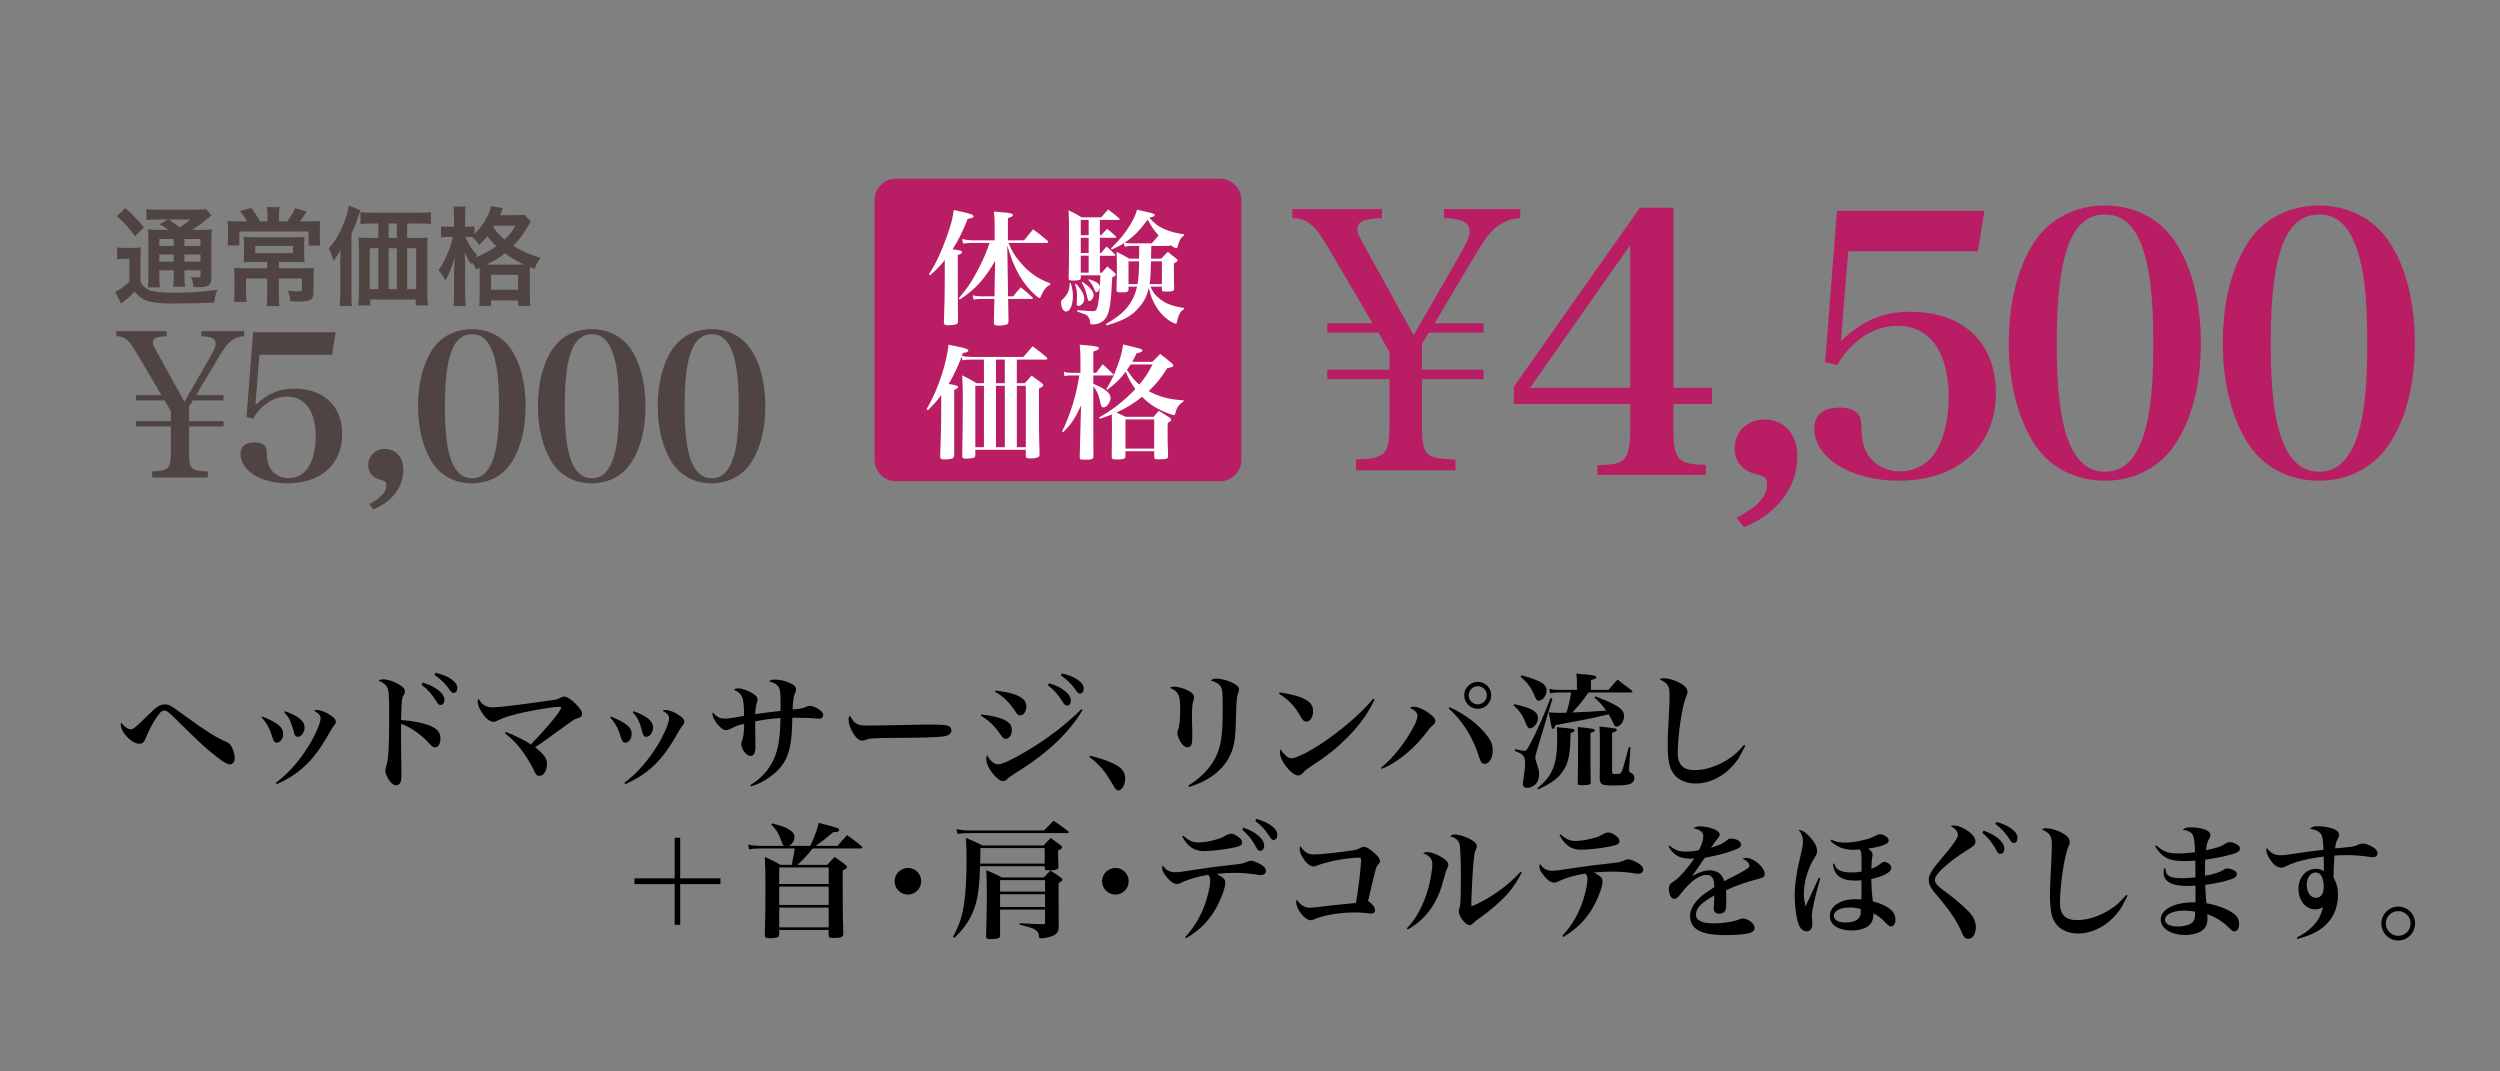 <?xml version="1.0" encoding="utf-8"?>
<!-- Generator: Adobe Illustrator 24.2.3, SVG Export Plug-In . SVG Version: 6.00 Build 0)  -->
<svg version="1.1" id="レイヤー_2" xmlns="http://www.w3.org/2000/svg" xmlns:xlink="http://www.w3.org/1999/xlink" x="0px"
	 y="0px" viewBox="0 0 1400 600" style="enable-background:new 0 0 1400 600;" xml:space="preserve">
<rect x="0" y="0" width="1400" height="600" fill="#808080" stroke="none"/>
<style type="text/css">
	.st0{fill:#4F4441;}
	.st1{fill:#B91D64;}
	.st2{fill:#FFFFFF;}
</style>
<g>
	<g>
		<path class="st0" d="M65.58,138.51c1.5,0.24,2.52,0.3,4.56,0.3h4.2c1.8,0,3.18-0.06,4.56-0.3c-0.18,1.86-0.24,3.3-0.24,6.54v12.84
			c1.02,1.74,1.68,2.46,2.94,3.36c1.14,0.78,2.16,1.32,3,1.56c2.76,0.72,6.48,1.08,11.94,1.08c9.78,0,13.08-0.18,25.08-1.56
			c-0.78,2.16-1.32,4.56-1.74,7.14c-7.86,0.36-13.92,0.48-24,0.48c-6.12,0-10.86-0.54-13.5-1.5c-2.94-1.08-4.5-2.22-6.96-5.1
			c-0.42,0.42-0.72,0.72-0.96,0.9c-2.1,2.16-2.1,2.16-6.66,5.82l-3.24-6.6c2.22-1.02,5.04-3.12,7.92-5.76v-12.78h-3.06
			c-1.5,0-2.46,0.06-3.84,0.3V138.51z M70.2,116.55c4.32,3.78,7.5,7.02,10.38,10.86l-4.98,4.86c-3.48-4.8-6-7.62-10.2-11.22
			L70.2,116.55z M94.32,128.73c-3.24-2.22-3.36-2.28-4.98-3.12l4.62-2.7h-5.7c-2.94,0-4.32,0.06-6.24,0.3v-6.12
			c1.92,0.24,3.78,0.36,7.14,0.36h19.44c3.78,0,5.7-0.12,6.78-0.42l3.06,3.72c-0.96,0.6-1.26,0.84-3,2.28
			c-2.4,2.04-5.34,4.14-7.74,5.7h4.8c3,0,4.68-0.06,6.12-0.3c-0.18,1.62-0.24,3.6-0.24,6.96v18.48c0,3.42-0.24,4.62-1.08,5.52
			c-1.08,1.02-2.58,1.38-6.3,1.38c-0.54,0-1.56,0-2.7-0.06c-0.18-2.4-0.54-3.9-1.38-5.7c1.62,0.24,3,0.36,3.96,0.36
			c1.32,0,1.38-0.12,1.38-1.68v-2.34h-9v2.52c0,3.3,0.06,4.8,0.36,6.66h-6.66c0.24-1.74,0.36-3.54,0.36-6.66v-2.52h-8.1v3.06
			c0,3.54,0.06,5.1,0.36,6.54H82.8c0.24-1.62,0.3-3.48,0.3-6.54v-18.96c0-3.48-0.06-4.98-0.24-7.02c1.86,0.24,3.6,0.3,6.72,0.3
			H94.32z M89.22,133.83v3.9h8.1v-3.9H89.22z M89.22,146.55h8.1v-4.02h-8.1V146.55z M94.44,122.91c2.16,1.5,2.7,1.86,6.24,4.5
			c4.26-3,4.32-3.06,6-4.5H94.44z M103.26,137.73h9v-3.9h-9V137.73z M112.26,142.53h-9v4.02h9V142.53z"/>
		<path class="st0" d="M149.76,120.33c0-1.68-0.12-3.06-0.3-4.32h7.08c-0.18,1.26-0.3,2.64-0.3,4.32v3.66h4.62
			c1.92-2.58,3.24-4.74,4.38-7.38l6.48,1.86c-0.48,0.66-0.78,1.14-0.96,1.5c-1.74,2.58-1.86,2.76-2.82,4.02h4.98
			c3.6,0,4.8-0.06,6.42-0.24c-0.18,1.56-0.24,3.06-0.24,5.64v3.9c0,1.62,0.06,2.82,0.3,4.26h-6.6v-7.92h-38.76v7.8h-6.6
			c0.18-1.5,0.24-2.82,0.24-4.32v-3.96c0-2.1-0.06-3.66-0.24-5.4c1.56,0.18,3.3,0.24,5.88,0.24h5.04c-1.5-2.64-2.34-3.84-4.02-5.76
			l6.36-1.8c2.34,3.12,3.18,4.44,4.8,7.56h4.26V120.33z M142.14,146.67c-2.46,0-4.08,0.06-5.7,0.18c0.12-1.38,0.18-2.34,0.18-5.04
			v-4.32c0-1.98-0.06-3.54-0.18-4.8c1.62,0.12,3.6,0.18,5.76,0.18h22.62c2.46,0,4.14-0.06,5.7-0.18c-0.12,1.38-0.18,2.64-0.18,4.86
			v4.26c0,2.76,0.06,3.78,0.18,5.04c-1.86-0.12-3.72-0.18-6-0.18h-8.34v3.54h13.74c2.94,0,4.56-0.06,5.88-0.24
			c-0.18,1.38-0.24,2.76-0.24,5.4v8.16c0,4.38-1.56,5.34-8.94,5.34c-0.78,0-1.08,0-4.02-0.18c-0.24-2.7-0.48-3.72-1.44-5.94
			c2.28,0.3,4.14,0.42,5.76,0.42c1.74,0,2.16-0.24,2.16-1.26v-5.94h-12.9v9.12c0,2.82,0.06,4.5,0.3,6.36h-7.14
			c0.24-1.98,0.3-3.66,0.3-6.36v-9.12h-11.82v7.08c0,2.88,0.06,4.38,0.3,6h-7.08c0.18-1.86,0.3-3.6,0.3-6.18v-7.98
			c0-1.98-0.06-3.36-0.24-4.92c1.56,0.18,3.3,0.24,5.52,0.24h13.02v-3.54H142.14z M142.92,137.73v4.02h21.12v-4.02H142.92z"/>
		<path class="st0" d="M190.56,146.49c0-2.46,0-3.54,0.18-6.54c-1.08,2.1-2.46,4.2-4.02,6.18c-0.78-2.94-1.38-4.56-2.58-7.14
			c3.78-4.14,6.6-9.06,9-15.6c1.32-3.54,1.86-5.64,2.22-8.28l6.48,2.64c-0.48,1.38-0.66,1.92-1.14,3.3c-1.26,3.78-1.26,3.78-3.9,9.9
			v33.48c0,3.3,0.06,5.16,0.3,6.96h-6.9c0.24-2.4,0.36-4.2,0.36-7.02V146.49z M234.12,133.23c2.28,0,3.96-0.06,5.4-0.24
			c-0.18,1.62-0.24,3.18-0.24,5.64v24.9c0,3,0.12,5.04,0.36,7.5h-6.84v-3.3h-25.44v3.3h-6.72c0.24-2.04,0.36-4.38,0.36-6.6v-25.68
			c0-2.16-0.06-4.02-0.3-5.76c1.68,0.18,3.06,0.24,5.52,0.24h5.64v-8.1h-2.94c-2.94,0-5.16,0.12-7.08,0.3v-6.66
			c1.74,0.24,3.84,0.36,7.08,0.36H234c3.36,0,5.52-0.12,7.32-0.36v6.66c-1.74-0.18-4.14-0.3-7.08-0.3H228v8.1H234.12z
			 M207.06,138.99v22.92h4.8v-22.92H207.06z M222.24,125.13h-4.62v8.1h4.62V125.13z M217.62,161.91h4.62v-22.92h-4.62V161.91z
			 M228,161.91h5.04v-22.92H228V161.91z"/>
		<path class="st0" d="M266.7,150.87c-0.9-1.86-1.32-2.58-2.4-3.9c-0.18,0.42-0.3,0.54-0.54,1.02c-2.04-3.42-2.1-3.54-3.54-6.78
			c0.18,2.82,0.24,4.92,0.24,7.86v15c0,3.18,0.12,5.52,0.36,7.38h-6.9c0.24-1.92,0.36-4.38,0.36-7.38v-12.24
			c0.24-5.16,0.24-5.16,0.42-7.8c-2.1,6.78-3.06,9.12-5.34,12.96c-1.38-2.76-2.1-3.84-3.84-5.52c3.66-5.28,6.66-12.18,8.16-18.78
			h-2.28c-1.92,0-3.12,0.06-4.44,0.24v-6.24c0.96,0.18,2.4,0.3,4.5,0.3h2.76v-5.04c0-3.12-0.06-4.74-0.3-6.24h6.84
			c-0.24,1.74-0.3,3.36-0.3,6.24v5.04h1.74c1.5,0,2.52-0.06,3.48-0.24v4.38c4.74-4.68,8.28-10.62,9.3-15.66l6.66,1.14
			c-0.3,0.6-0.42,0.96-1.02,2.4c-0.12,0.42-0.3,0.78-0.6,1.5h8.4c2.7,0,4.08-0.06,5.22-0.3l3.66,3.9c-0.6,0.84-0.78,1.08-1.62,2.64
			c-2.58,4.38-5.1,7.74-8.22,10.92c5.46,3.3,9.84,5.22,15.3,6.66c-1.62,2.1-2.58,3.84-3.36,6.3l-2.64-1.08
			c-0.06,0.72-0.06,1.14-0.06,2.52v13.2c0,2.82,0.06,4.56,0.3,6h-6.84v-3h-15.18v3.06h-6.66c0.24-1.56,0.3-3.12,0.3-5.94v-13.26
			c0-0.84,0-1.2,0-2.1L266.7,150.87z M260.64,132.69c1.62,3.9,3.48,6.84,6.6,10.38c-0.54,0.54-0.72,0.72-1.14,1.2
			c4.32-1.74,7.92-3.66,11.82-6.42c-2.04-1.92-2.94-2.94-5.04-5.64c-1.8,2.22-2.76,3.3-4.62,4.98c-1.08-1.74-2.34-3.24-3.78-4.44
			c-1.14-0.06-1.44-0.06-2.22-0.06H260.64z M292.14,148.17c0.78,0,0.78,0,1.26,0c-3.6-1.68-7.02-3.72-10.68-6.3
			c-3.42,2.64-5.22,3.72-10.26,6.3H292.14z M274.98,162.27h15.18v-8.4h-15.18V162.27z M276.9,126.39c-0.24,0.42-0.3,0.54-0.6,1.02
			c2.52,3.42,3.78,4.74,6.24,6.78c2.88-2.76,4.26-4.5,6.06-7.8H276.9z"/>
	</g>
</g>
<g>
	<g>
		<path class="st1" d="M796.3,237.13c0,18.16,1.61,19.77,18.76,20.17v6.05h-55.68v-6.05c9.48-0.4,9.88-0.61,13.11-2.02
			c4.44-2.02,5.65-5.65,5.65-18.16v-24.81h-34.9v-5.25h34.9v-9.88l-6.25-10.89h-28.65v-5.25h25.42l-21.79-37.12
			c-8.27-13.92-9.48-15.74-13.31-18.56c-2.83-2.22-5.25-3.03-9.89-3.23v-5.04h50.23v5.04c-10.29,0.4-13.72,2.02-13.72,6.05
			c0,2.62,0,2.62,5.85,13.11l25.62,46.4l24.61-42.77c6.05-10.89,6.66-12.1,6.66-15.53c0-4.84-4.04-6.86-14.32-7.26v-5.04h42.77v5.04
			c-5.85,0.4-9.48,2.02-13.72,5.25c-3.83,3.23-6.05,6.25-13.52,18.76l-20.78,34.9h27.44v5.25h-30.66l-3.83,6.25v14.52h34.5v5.25
			h-34.5V237.13z"/>
		<path class="st1" d="M937.12,240.56c0,16.74,2.62,19.57,18.16,19.77v5.65h-60.72v-5.45c9.48-0.4,11.7-0.81,14.12-2.82
			c3.03-2.22,4.24-7.46,4.24-17.15v-14.32h-65.16v-9.68l70.61-100.26h18.76v100.87h21.59v9.08h-21.59V240.56z M912.91,137.27
			l-56.08,79.89h56.08V137.27z"/>
		<path class="st1" d="M972.42,289.98c11.7-6.05,17.15-11.9,17.15-18.96c0-3.03-1.21-4.24-5.65-5.25
			c-8.27-2.22-12.51-7.26-12.51-14.73c0-9.28,7.06-16.14,16.74-16.14c11.1,0,18.36,8.27,18.36,20.78c0,17.15-11.3,32.08-29.86,39.54
			L972.42,289.98z"/>
		<path class="st1" d="M1030.93,190.93c12.51-11.7,23.6-16.34,38.94-16.34c29.45,0,47.81,17.35,47.81,45.39
			c0,30.06-21.18,49.22-54.67,49.22c-26.43,0-47-12.71-47-29.25c0-7.67,5.04-11.7,14.32-11.7c4.64,0,8.27,1.21,10.09,3.43
			c1.41,1.61,1.82,3.23,2.02,9.08c0.2,7.46,2.02,12.71,5.65,16.54c3.83,4.24,9.68,6.66,15.74,6.66c8.27,0,15.13-3.63,19.77-10.29
			c4.84-7.46,7.67-18.56,7.67-31.07c0-25.42-10.49-40.15-28.65-40.15c-13.31,0-25.82,8.27-33.89,21.99l-6.66-1.61l6.66-84.73h82.51
			l-3.63,22.59h-72.62L1030.93,190.93z"/>
		<path class="st1" d="M1139.67,134.85c8.47-12.51,22.8-19.77,39.14-19.77c16.14,0,30.46,7.26,38.94,19.77
			c9.68,14.32,14.73,34.09,14.73,57.29c0,23.2-5.04,42.97-14.73,57.09c-8.47,12.71-22.8,19.97-38.94,19.97
			c-16.34,0-30.66-7.26-39.14-19.97c-9.48-14.32-14.73-34.29-14.73-57.09C1124.94,168.94,1129.98,149.37,1139.67,134.85z
			 M1158.23,246.61c4.44,11.7,11.3,17.55,20.58,17.55c10.29,0,17.35-6.86,21.79-20.98c3.63-11.1,5.25-27.23,5.25-51.04
			c0-26.23-2.02-42.97-6.46-54.47c-4.44-11.9-11.09-17.55-20.58-17.55c-18.76,0-27.03,21.99-27.03,72.02
			C1151.77,217.76,1153.79,235.11,1158.23,246.61z"/>
		<path class="st1" d="M1259.5,134.85c8.47-12.51,22.8-19.77,39.14-19.77c16.14,0,30.46,7.26,38.94,19.77
			c9.68,14.32,14.73,34.09,14.73,57.29c0,23.2-5.04,42.97-14.73,57.09c-8.47,12.71-22.8,19.97-38.94,19.97
			c-16.34,0-30.66-7.26-39.14-19.97c-9.48-14.32-14.73-34.29-14.73-57.09C1244.77,168.94,1249.82,149.37,1259.5,134.85z
			 M1278.06,246.61c4.44,11.7,11.3,17.55,20.58,17.55c10.29,0,17.35-6.86,21.79-20.98c3.63-11.1,5.25-27.23,5.25-51.04
			c0-26.23-2.02-42.97-6.46-54.47c-4.44-11.9-11.09-17.55-20.58-17.55c-18.76,0-27.03,21.99-27.03,72.02
			C1271.6,217.76,1273.62,235.11,1278.06,246.61z"/>
	</g>
</g>
<g>
	<g>
		<path class="st0" d="M105.86,252.69c0,10.17,0.9,11.07,10.51,11.3v3.39H85.18v-3.39c5.31-0.23,5.54-0.34,7.35-1.13
			c2.49-1.13,3.16-3.17,3.16-10.17v-13.9H76.14v-2.94h19.55v-5.54l-3.5-6.1H76.14v-2.94h14.24l-12.21-20.79
			c-4.63-7.8-5.31-8.82-7.46-10.4c-1.58-1.24-2.94-1.69-5.54-1.81v-2.83h28.14v2.83c-5.76,0.23-7.68,1.13-7.68,3.39
			c0,1.47,0,1.47,3.28,7.35L103.26,225l13.79-23.96c3.39-6.1,3.73-6.78,3.73-8.7c0-2.71-2.26-3.84-8.02-4.07v-2.83h23.96v2.83
			c-3.28,0.23-5.31,1.13-7.68,2.94c-2.15,1.81-3.39,3.5-7.57,10.51l-11.64,19.55h15.37v2.94h-17.18l-2.15,3.5v8.14h19.32v2.94
			h-19.32V252.69z"/>
		<path class="st0" d="M143.03,226.81c7.01-6.55,13.22-9.15,21.81-9.15c16.5,0,26.78,9.72,26.78,25.43
			c0,16.84-11.87,27.57-30.62,27.57c-14.8,0-26.33-7.12-26.33-16.39c0-4.29,2.83-6.55,8.02-6.55c2.6,0,4.63,0.68,5.65,1.92
			c0.79,0.9,1.02,1.81,1.13,5.09c0.11,4.18,1.13,7.12,3.16,9.27c2.15,2.37,5.42,3.73,8.81,3.73c4.63,0,8.48-2.03,11.07-5.76
			c2.71-4.18,4.29-10.4,4.29-17.4c0-14.24-5.88-22.49-16.05-22.49c-7.46,0-14.46,4.63-18.99,12.32l-3.73-0.9l3.73-47.46h46.22
			l-2.03,12.66h-40.68L143.03,226.81z"/>
		<path class="st0" d="M206.76,282.3c6.55-3.39,9.61-6.67,9.61-10.62c0-1.7-0.68-2.37-3.16-2.94c-4.63-1.24-7.01-4.07-7.01-8.25
			c0-5.2,3.96-9.04,9.38-9.04c6.22,0,10.28,4.63,10.28,11.64c0,9.61-6.33,17.97-16.73,22.15L206.76,282.3z"/>
		<path class="st0" d="M242.36,195.4c4.75-7.01,12.77-11.07,21.92-11.07c9.04,0,17.06,4.07,21.81,11.07
			c5.42,8.02,8.25,19.1,8.25,32.09c0,13-2.83,24.07-8.25,31.98c-4.75,7.12-12.77,11.19-21.81,11.19c-9.15,0-17.18-4.07-21.92-11.19
			c-5.31-8.02-8.25-19.21-8.25-31.98C234.11,214.49,236.93,203.53,242.36,195.4z M252.76,258c2.49,6.55,6.33,9.83,11.53,9.83
			c5.76,0,9.72-3.84,12.21-11.75c2.03-6.21,2.94-15.26,2.94-28.59c0-14.69-1.13-24.07-3.62-30.51c-2.49-6.67-6.22-9.83-11.53-9.83
			c-10.51,0-15.14,12.32-15.14,40.34C249.14,241.84,250.27,251.56,252.76,258z"/>
		<path class="st0" d="M309.48,195.4c4.75-7.01,12.77-11.07,21.92-11.07c9.04,0,17.06,4.07,21.81,11.07
			c5.42,8.02,8.25,19.1,8.25,32.09c0,13-2.83,24.07-8.25,31.98c-4.75,7.12-12.77,11.19-21.81,11.19c-9.15,0-17.18-4.07-21.92-11.19
			c-5.31-8.02-8.25-19.21-8.25-31.98C301.23,214.49,304.06,203.53,309.48,195.4z M319.88,258c2.49,6.55,6.33,9.83,11.53,9.83
			c5.76,0,9.72-3.84,12.21-11.75c2.03-6.21,2.94-15.26,2.94-28.59c0-14.69-1.13-24.07-3.62-30.51c-2.49-6.67-6.22-9.83-11.53-9.83
			c-10.51,0-15.14,12.32-15.14,40.34C316.26,241.84,317.39,251.56,319.88,258z"/>
		<path class="st0" d="M376.6,195.4c4.75-7.01,12.77-11.07,21.92-11.07c9.04,0,17.06,4.07,21.81,11.07
			c5.42,8.02,8.25,19.1,8.25,32.09c0,13-2.83,24.07-8.25,31.98c-4.75,7.12-12.77,11.19-21.81,11.19c-9.15,0-17.18-4.07-21.92-11.19
			c-5.31-8.02-8.25-19.21-8.25-31.98C368.35,214.49,371.18,203.53,376.6,195.4z M387,258c2.49,6.55,6.33,9.83,11.53,9.83
			c5.76,0,9.72-3.84,12.21-11.75c2.03-6.21,2.94-15.26,2.94-28.59c0-14.69-1.13-24.07-3.62-30.51c-2.49-6.67-6.22-9.83-11.53-9.83
			c-10.51,0-15.14,12.32-15.14,40.34C383.38,241.84,384.51,251.56,387,258z"/>
	</g>
</g>
<g>
</g>
<path class="st1" d="M683.18,269.5H501.76c-6.6,0-12-5.4-12-12V112.07c0-6.6,5.4-12,12-12h181.43c6.6,0,12,5.4,12,12V257.5
	C695.18,264.1,689.78,269.5,683.18,269.5z"/>
<g>
	<g>
		<path class="st2" d="M536.35,157.67c0,8.82,0.07,17.01,0.14,21.91c0,0.14,0,0.28,0,0.35c0,0.91-0.35,1.4-1.05,1.68
			c-0.63,0.28-3.08,0.56-4.69,0.56c-1.54,0-2.17-0.49-2.17-1.68c0-0.07,0-0.21,0-0.35c0.28-6.37,0.49-16.38,0.49-22.68v-11.83
			c-2.73,3.43-4.62,5.39-8.26,8.54l-0.56-0.63c3.99-6.3,6.86-12.39,9.94-21c2.38-6.65,3.36-10.5,3.92-14.98
			c2.24,0.56,3.99,0.91,5.11,1.19c4.48,0.98,5.95,1.54,5.95,2.38c0,0.7-0.77,1.05-3.29,1.47c-2.87,7.28-5.11,11.83-8.47,17.01
			c4.41,0.56,5.32,0.84,5.32,1.61c0,0.56-0.63,0.98-2.38,1.61V157.67z M536.91,166.99c4.69-5.46,6.72-8.4,10.22-14.91
			c3.01-5.6,5.53-11.27,7-16.03h-9.73c-1.75,0-2.94,0.07-5.11,0.35l-0.49-2.52c2.31,0.49,4.06,0.7,5.81,0.7H557v-9.24
			c0-2.8-0.07-4.06-0.42-6.86c2.24,0.14,3.92,0.35,5.04,0.42c4.13,0.35,5.6,0.7,5.6,1.54c0,0.63-0.84,1.12-2.8,1.68v12.46h9.1
			c2.17-2.73,2.8-3.57,5.04-6.16c3.57,2.66,4.62,3.5,7.98,6.37c0.35,0.35,0.49,0.56,0.49,0.7c0,0.35-0.42,0.56-0.84,0.56h-21.42
			c1.96,4.62,3.29,6.93,6.3,10.5c5.04,6.02,9.94,9.52,17.22,12.18l-0.21,0.7c-2.31,1.19-3.78,3.01-5.25,6.72
			c-0.21,0.49-0.42,0.7-0.7,0.7c-0.35,0-0.77-0.28-1.82-1.12c-7.56-6.51-12.53-15.19-16.24-28.28l0.35,21.98l0.07,6.51h2.87
			c1.82-2.24,2.38-2.94,4.27-5.04c2.87,2.31,3.71,3.08,6.44,5.53c0.21,0.28,0.35,0.42,0.35,0.63s-0.28,0.35-0.7,0.35h-13.16
			c0.07,6.02,0.14,10.22,0.21,12.46c0,0.84-0.14,1.19-0.42,1.54c-0.7,0.56-2.66,0.91-5.46,0.91c-1.75,0-2.31-0.42-2.31-1.75v-0.07
			c0.07-3.64,0.21-7.98,0.28-13.09h-7.35c-1.75,0-2.59,0.07-4.34,0.35l-0.49-2.38c1.75,0.42,2.94,0.56,4.83,0.56h7.42l0.07-6.09
			l0.28-13.72c-6.3,10.64-10.99,15.75-19.81,21.63L536.91,166.99z"/>
		<path class="st2" d="M599.63,158.51c0.98,3.57,1.19,4.83,1.19,7.21c0,5.25-1.61,8.75-3.99,8.75c-1.33,0-2.66-2.45-2.66-4.9
			c0-0.98,0.14-1.33,1.4-2.45c2.31-2.24,3.43-4.97,3.43-8.54L599.63,158.51z M617.06,152.7c1.26-1.54,1.68-2.03,3.01-3.5
			c1.82,1.47,2.38,1.96,4.06,3.5c0.49,0.49,0.7,0.77,0.7,1.05c0,0.49-0.49,0.84-1.96,1.54c-0.7,14.42-1.47,19.53-3.5,22.61
			c-1.54,2.45-4.27,3.78-7.77,3.78c-0.91,0-1.05-0.21-1.12-1.12c-0.14-1.68-0.63-2.8-1.47-3.64c-0.84-0.77-0.98-0.84-5.74-2.45
			l0.07-0.77c4.48,0.35,7.49,0.56,8.61,0.56c1.68,0,2.24-0.63,2.8-3.15c0.7-3.08,1.05-7.28,1.47-16.94h-10.99v1.4v0.14
			c0,1.12-0.98,1.4-4.27,1.4c-2.17,0-2.52-0.21-2.52-1.33c0.14-5.95,0.21-8.89,0.21-17.36c0-14.63,0-16.73-0.28-20.65
			c3.29,1.54,4.27,2.03,7.28,3.92h11.06c1.68-1.96,2.17-2.59,3.85-4.41c2.66,2.03,3.5,2.66,6.09,4.9c0.28,0.28,0.42,0.42,0.42,0.63
			s-0.28,0.35-0.7,0.35h-10.43v8.54h0.7c1.82-1.96,1.82-1.96,3.36-3.57c2.1,1.75,2.73,2.24,4.76,4.13c0.28,0.21,0.35,0.42,0.35,0.56
			c0,0.21-0.28,0.35-0.63,0.35h-8.54v8.54h0.63c1.05-1.26,2.1-2.45,3.08-3.64c2.1,1.75,2.73,2.31,4.55,4.2
			c0.28,0.28,0.35,0.42,0.35,0.56c0,0.28-0.28,0.42-0.7,0.42h-7.91v9.45H617.06z M602.43,158.8c2.87,2.8,4.76,6.16,4.76,8.47
			c0,2.03-1.68,4.06-3.29,4.06c-0.56,0-0.98-0.49-0.98-1.19c0-0.21,0-0.56,0.07-0.91c0.07-0.98,0.14-2.03,0.14-3.08
			c0-2.73-0.21-4.2-1.12-7.14L602.43,158.8z M609.64,131.7v-8.54h-4.41v8.54H609.64z M609.64,141.71v-8.54h-4.41v8.54H609.64z
			 M609.64,143.18h-4.41v9.52h4.41V143.18z M606.21,157.82c4.13,2.94,6.23,5.39,6.23,7.35c0,1.54-1.33,3.43-2.45,3.43
			c-0.56,0-0.7-0.28-1.12-2.1c-0.77-3.5-1.4-5.25-3.08-8.33L606.21,157.82z M609.78,156.34c2.59,0.91,3.57,1.33,4.41,1.82
			c1.12,0.77,1.68,1.54,1.68,2.45c0,1.54-0.98,3.08-1.89,3.08c-0.35,0-0.63-0.35-0.98-1.12c-1.19-3.01-1.68-3.71-3.5-5.81
			L609.78,156.34z M663.05,173.08c-1.54,1.05-2.17,1.75-2.87,3.5c-0.56,1.26-0.77,2.17-1.05,3.71c-0.14,0.63-0.42,0.98-0.77,0.98
			c-0.28,0-1.26-0.42-2.45-1.05c-4.62-2.59-8.54-7.42-10.99-13.51c-0.7-1.89-0.98-2.94-1.54-5.53c-0.98,4.34-2.73,7.7-5.53,10.99
			c-4.2,4.9-8.47,7.21-18.13,10.08l-0.35-0.84c7.7-4.55,10.99-7.42,14-12.32c1.61-2.73,2.59-5.11,3.36-8.54h-4.76v1.47
			c0,1.4-0.7,1.68-4.13,1.68c-2.24,0-2.59-0.14-2.59-1.26c0.21-7.98,0.21-9.45,0.21-12.67c0-3.71-0.07-5.32-0.21-8.75
			c3.22,1.54,4.2,2.1,7.14,3.85h5.53v-7.14h-4.48c-1.47,0-2.38,0.14-3.57,0.49l-0.49-2.03c-1.54,0.98-1.61,1.05-6.65,3.5l-0.63-0.56
			c5.11-5.04,8.05-8.61,10.99-13.51c1.96-3.36,2.87-5.39,3.64-8.19c9.17,2.03,9.87,2.24,9.87,3.08c0,0.56-0.56,0.84-3.01,1.4
			c3.29,3.57,5.25,5.04,8.75,6.51c3.29,1.4,5.74,2.03,10.71,2.8v0.63c-1.89,1.33-2.66,2.66-3.57,6.23
			c-0.14,0.63-0.42,0.91-0.77,0.91c-0.42,0-1.54-0.56-3.43-1.75c-0.21,0.42-0.28,0.49-0.84,0.49h-9.73l-0.14,7.14h5.67
			c1.61-1.68,2.1-2.17,3.71-3.85c2.1,1.61,2.73,2.1,4.76,3.78c0.56,0.49,0.77,0.77,0.77,1.05c0,0.42-0.63,0.91-2.1,1.68
			c0,9.31,0,9.31,0.14,14.07c0,1.4-0.7,1.68-4.41,1.68c-2.1,0-2.45-0.14-2.45-1.19v-1.54h-6.37c1.33,2.94,2.1,4.13,3.99,5.81
			c3.78,3.43,7.77,5.11,14.77,6.09V173.08z M644.99,136.25c1.68-1.96,2.03-2.31,3.85-4.41c-2.45-2.59-3.64-4.34-6.16-8.82
			c-4.76,6.44-7.91,9.52-12.88,12.88c0.98,0.21,2.31,0.35,3.64,0.35H644.99z M637.01,159.07c0.56-3.36,0.77-6.02,0.91-12.74h-5.95
			v12.74H637.01z M650.66,159.07v-12.74h-6.09c-0.21,7.7-0.35,9.87-0.77,12.74H650.66z"/>
		<path class="st2" d="M518.88,229.15c3.71-6.44,6.16-12.11,8.47-19.18c2.03-6.3,3.29-11.9,3.85-16.94
			c2.17,0.49,3.85,0.84,4.97,1.05c4.69,0.91,6.09,1.47,6.09,2.31c0,0.63-0.84,0.98-3.01,1.26c-0.28,0.84-0.35,1.05-0.56,1.68
			c1.61,0.35,3.78,0.56,5.88,0.56h28.49c1.89-2.17,3.64-4.2,5.25-6.02c3.5,2.66,4.55,3.5,7.7,6.16c0.35,0.42,0.49,0.63,0.49,0.84
			c0,0.35-0.35,0.49-0.98,0.49h-16.1v13.23h4.48c1.61-1.82,2.17-2.45,3.78-4.27c2.59,1.89,3.36,2.45,5.74,4.27
			c0.56,0.56,0.77,0.84,0.77,1.12c0,0.49-0.42,0.84-2.38,1.96c0,24.15,0,24.15,0.35,36.61c0,0.77-0.07,1.05-0.28,1.33
			c-0.49,0.7-2.38,1.12-4.83,1.12c-2.1,0-2.59-0.28-2.59-1.4v-3.43h-28.28v2.87c0,0.91-0.28,1.26-0.98,1.61
			c-0.63,0.21-2.59,0.49-4.06,0.49c-1.75,0-2.24-0.28-2.31-1.33c0.21-8.54,0.35-20.37,0.35-31.22c0-5.6-0.07-9.59-0.35-14.14
			c3.5,1.75,4.62,2.31,8.05,4.41h4.13v-13.23h-6.44c-2.1,0-3.43,0.07-5.6,0.42l-0.42-2.1c-1.82,4.97-4.69,10.99-7.28,15.33
			c4.2,0.7,5.25,1.05,5.25,1.75c0,0.49-0.56,0.91-2.17,1.61v29.05c0,1.54,0,3.64,0,7.63c-0.07,1.68-1.4,2.24-5.39,2.24
			c-1.96,0-2.38-0.28-2.45-1.54c0.35-10.85,0.56-18.97,0.56-22.61v-11.9c-2.52,3.43-3.85,4.97-7.42,8.47L518.88,229.15z
			 M551.01,216.06h-4.83v34.37h4.83V216.06z M557.73,214.59h4.97v-13.23h-4.97V214.59z M562.71,216.06h-4.97v34.37h4.97V216.06z
			 M574.47,216.06h-5.04v34.37h5.04V216.06z"/>
		<path class="st2" d="M613.87,208.78c1.26-1.68,2.52-3.29,3.64-4.83c2.59,2.31,3.29,3.01,5.67,5.39c0.28,0.28,0.35,0.42,0.35,0.56
			c0,0.21-0.21,0.35-0.56,0.35h-10.71v4.69c6.51,2.59,9.66,5.18,9.66,7.84c0,2.45-2.17,5.39-3.99,5.39c-0.91,0-1.33-0.63-1.82-3.01
			c-0.77-3.99-1.96-6.58-3.85-8.89v23.38c0,6.93,0,6.93,0.07,15.96c0,1.54-0.77,1.82-5.04,1.82c-2.31,0-2.59-0.14-2.66-1.4
			c0.14-5.25,0.14-5.25,0.28-10.85l0.28-10.71l0.21-7.35c-3.29,7.07-5.6,10.57-10.01,14.91l-0.63-0.42
			c4.55-9.17,7.98-20.23,9.66-31.36h-4.69c-1.54,0-2.1,0.07-3.64,0.35l-0.35-2.38c1.47,0.42,2.59,0.56,3.99,0.56h5.32v-6.65
			c0-4.41-0.07-5.95-0.42-9.1c2.17,0.21,3.71,0.35,4.76,0.42c4.83,0.49,5.95,0.77,5.95,1.61c0,0.63-0.63,0.98-3.08,1.82v11.9H613.87
			z M645.31,202.62c1.89-1.96,2.52-2.59,4.41-4.41c2.94,2.24,3.78,2.94,6.37,5.11c0.7,0.63,0.98,1.05,0.98,1.4
			c0,0.63-0.98,1.05-3.36,1.4c-3.78,5.88-6.44,9.17-10.43,12.88c5.88,3.29,11.41,4.69,19.53,5.18v0.63
			c-2.52,1.54-3.99,3.57-4.55,6.44c-0.21,0.91-0.42,1.19-0.84,1.19c-0.35,0-1.05-0.21-2.52-0.7c-6.37-2.24-10.99-5.11-15.33-9.52
			c-4.76,3.78-8.82,6.3-14.42,8.82c1.54,0.63,2.52,1.12,5.25,2.38h15.61c1.33-1.54,1.75-1.96,2.94-3.36
			c2.52,1.54,3.29,2.03,5.74,3.57c0.84,0.63,1.19,1.05,1.19,1.4c0,0.49-0.56,1.05-1.96,1.82c-0.07,2.17-0.07,3.57-0.07,4.9
			c0,3.43,0.07,7.7,0.28,13.65c0,1.54-0.7,1.82-4.97,1.82c-2.45,0-2.73-0.14-2.8-1.19v-3.36h-16.1v2.73
			c-0.07,0.91-0.14,1.05-0.42,1.26c-0.56,0.42-1.96,0.63-4.27,0.63c-2.66,0-3.01-0.14-3.01-1.47c0.14-11.2,0.14-13.58,0.14-16.66
			c0-2.73,0-2.8-0.07-7.07c-2.1,0.84-3.36,1.33-6.72,2.45l-0.35-0.77c8.19-4.76,13.93-9.31,20.23-15.89
			c-2.38-3.29-3.64-5.53-5.39-9.73c-3.01,3.99-5.32,6.3-10.29,10.15l-0.56-0.49c2.87-4.62,4.34-7.77,6.37-13.3
			c1.75-4.83,2.45-7.63,3.01-11.62c9.94,2.31,10.78,2.59,10.78,3.43c0,0.63-0.84,1.05-3.15,1.47c-1.19,2.38-1.61,3.22-2.52,4.83
			H645.31z M630.25,251.2h16.1v-16.31h-16.1V251.2z M633.12,204.09c-0.98,1.54-1.05,1.68-2.03,3.01c2.87,4.34,4.34,6.09,6.93,8.26
			c3.15-3.71,4.76-6.23,7.42-11.27H633.12z"/>
	</g>
</g>
<g>
	<path d="M73.19,408.43c0.84,0,1.82-0.56,3.43-1.96c1.26-1.05,1.33-1.12,5.74-5.46c5.32-5.32,7.14-6.51,9.94-6.51
		c2.38,0,3.08,0.35,10.5,5.81c12.18,8.89,18.55,12.95,23.94,15.12c1.26,0.56,1.96,1.19,2.87,2.59c1.05,1.82,1.82,4.41,1.82,6.58
		c0,1.96-1.12,3.43-2.59,3.43c-1.47,0-3.29-0.98-6.93-3.78c-6.72-5.18-9.8-8.05-23.03-21.14c-4.69-4.62-5.46-5.18-7-5.18
		c-1.54,0-2.8,1.4-5.67,6.09c-1.68,2.73-3.29,6.02-4.83,9.94c-0.77,1.75-1.75,2.52-3.29,2.52c-2.17,0-4.83-1.54-7.21-4.13
		c-2.17-2.38-3.22-4.62-3.22-6.72c0-0.21,0-0.21,0.14-1.05C69.2,406.68,71.65,408.43,73.19,408.43z"/>
	<path d="M146.97,401.29c8.54,3.43,11.62,6.02,11.62,9.66c0,2.66-1.68,4.97-3.57,4.97c-1.05,0-1.68-0.63-2.24-2.38
		c-1.82-5.74-3.29-8.54-6.23-11.76L146.97,401.29z M154.46,438.4c7.21-5.46,13.16-12.18,18.62-21.07
		c3.57-5.88,6.44-12.53,6.44-14.98c0-1.75-0.98-2.94-3.71-4.34c0.7-0.35,0.98-0.42,1.61-0.42c2.24,0,5.46,1.26,8.19,3.29
		c1.68,1.19,2.45,2.24,2.45,3.29c0,0.84-0.14,1.05-0.98,2.1c-0.63,0.7-1.4,1.96-2.66,4.13c-5.53,9.94-10.29,15.96-16.66,21.14
		c-3.85,3.08-8.05,5.53-12.74,7.56L154.46,438.4z M159.64,398.28c3.85,1.4,6.23,2.59,8.33,4.27c1.82,1.61,2.59,2.94,2.59,4.9
		c0,2.66-1.89,5.18-3.85,5.18c-0.7,0-1.33-0.42-1.68-1.12c-0.21-0.49-0.21-0.49-0.91-3.08c-1.26-4.62-2.45-6.93-4.97-9.59
		L159.64,398.28z"/>
	<path d="M224.6,416.28c0,2.59,0,3.92,0.14,14.21c0,1.26,0.07,2.17,0.07,3.15c0,2.45-0.14,3.57-0.49,4.34
		c-0.42,1.12-1.33,1.82-2.38,1.82c-1.26,0-2.45-0.77-3.71-2.45c-1.4-1.89-2.45-4.34-2.45-5.81c0-0.77,0.07-1.05,0.56-2.66
		c1.19-3.57,1.61-10.43,1.61-27.3c0-12.6-0.21-14.98-1.19-16.8c-0.84-1.47-2.38-2.66-4.83-3.64c0.98-0.56,1.54-0.7,2.73-0.7
		c2.38,0,5.74,1.05,8.61,2.73c2.52,1.47,3.5,2.59,3.5,4.06c0,0.56-0.14,0.98-0.56,1.75c-1.26,1.96-1.33,3.01-1.61,14.21
		c6.86,0.49,12.95,1.75,16.94,3.57c3.57,1.54,5.11,3.64,5.11,6.86c0,2.94-1.26,4.9-3.08,4.9c-0.98,0-1.54-0.35-3.29-2.31
		c-4.48-4.9-10.64-9.17-15.68-10.92v5.25V416.28z M236.71,382.25c3.29,1.05,5.46,1.96,7.49,3.36c3.22,2.17,4.69,4.2,4.69,6.44
		c0,1.61-0.91,2.73-2.17,2.73c-0.91,0-1.47-0.42-2.38-2.03c-2.1-3.64-4.9-6.72-8.26-9.31L236.71,382.25z M243.85,376.79
		c3.5,0.77,6.09,1.75,8.19,3.08c2.8,1.82,4.06,3.43,4.06,5.39c0,1.68-0.84,2.8-2.1,2.8c-0.77,0-1.26-0.42-2.31-1.89
		c-2.38-3.43-4.83-5.81-8.4-8.26L243.85,376.79z"/>
	<path d="M283.26,409.9c5.67,2.24,10.08,4.41,14,7c8.54-8.75,16.94-18.83,16.94-20.51c0-0.42-0.35-0.56-1.33-0.56
		c-3.08,0-12.53,1.54-20.72,3.36c-6.79,1.54-10.22,2.66-13.72,4.41c-0.84,0.49-1.47,0.63-2.17,0.63c-1.82,0-3.99-1.68-6.09-4.76
		c-1.68-2.45-2.66-4.83-2.66-6.37c0-0.7,0.14-1.19,0.42-1.82c2.1,3.5,4.2,4.83,7.98,4.83c2.73,0,9.24-0.7,21.14-2.31
		c12.88-1.82,12.88-1.82,13.86-1.96c1.4-0.28,1.4-0.28,2.8-1.05c0.84-0.49,1.54-0.7,2.31-0.7c1.47,0,3.57,1.33,6.23,3.92
		c2.52,2.52,3.71,4.34,3.71,5.67c0,0.91-0.49,1.68-1.33,2.1c-0.49,0.28-0.56,0.28-1.89,0.63c-1.05,0.35-2.17,1.05-10.29,7
		c-7.35,5.39-9.31,6.79-12.81,9.1c1.89,1.33,3.85,3.15,4.97,4.62c1.26,1.61,1.68,2.8,1.68,4.83c0,3.71-1.82,6.51-4.2,6.51
		c-1.4,0-2.17-0.77-3.22-3.29c-1.33-3.08-4.55-8.26-7.49-12.04c-2.52-3.22-4.83-5.53-8.61-8.54L283.26,409.9z"/>
	<path d="M342.13,401.29c8.54,3.43,11.62,6.02,11.62,9.66c0,2.66-1.68,4.97-3.57,4.97c-1.05,0-1.68-0.63-2.24-2.38
		c-1.82-5.74-3.29-8.54-6.23-11.76L342.13,401.29z M349.62,438.4c7.21-5.46,13.16-12.18,18.62-21.07
		c3.57-5.88,6.44-12.53,6.44-14.98c0-1.75-0.98-2.94-3.71-4.34c0.7-0.35,0.98-0.42,1.61-0.42c2.24,0,5.46,1.26,8.19,3.29
		c1.68,1.19,2.45,2.24,2.45,3.29c0,0.84-0.14,1.05-0.98,2.1c-0.63,0.7-1.4,1.96-2.66,4.13c-5.53,9.94-10.29,15.96-16.66,21.14
		c-3.85,3.08-8.05,5.53-12.74,7.56L349.62,438.4z M354.8,398.28c3.85,1.4,6.23,2.59,8.33,4.27c1.82,1.61,2.59,2.94,2.59,4.9
		c0,2.66-1.89,5.18-3.85,5.18c-0.7,0-1.33-0.42-1.68-1.12c-0.21-0.49-0.21-0.49-0.91-3.08c-1.26-4.62-2.45-6.93-4.97-9.59
		L354.8,398.28z"/>
	<path d="M420.11,439.73c6.09-3.71,10.71-8.82,13.3-14.77c2.52-5.74,3.5-12.18,3.64-22.82c-4.13,0.14-8.4,0.7-14.14,1.82
		c0,0.42,0,0.7,0,0.77v3.01c0,2.24,0.07,7.56,0.14,9.87c0,0.21,0,0.35,0,0.42c0,3.64-0.91,5.32-2.87,5.32
		c-1.19,0-2.38-0.91-3.57-2.59c-0.91-1.4-1.54-3.01-1.54-4.13c0-0.56,0.14-0.98,0.49-1.96c0.77-1.96,1.12-4.55,1.19-9.31
		c-3.15,0.63-4.97,1.33-7.42,2.66c-0.98,0.49-2.03,0.84-2.8,0.84c-1.75,0-4.41-2.31-6.3-5.53c-0.77-1.33-1.26-2.8-1.26-3.64
		c0-0.21,0.07-0.49,0.14-0.84c2.03,2.52,3.99,3.57,6.79,3.57c1.75,0,5.88-0.56,10.78-1.54c0.07-4.13-0.35-8.26-0.84-9.87
		c-0.7-2.17-2.03-3.5-4.9-4.83c0.84-0.56,1.4-0.7,2.31-0.7c2.31,0,6.02,1.33,8.54,3.01c1.82,1.19,2.45,2.1,2.45,3.29
		c0,0.7-0.07,0.91-0.49,2.17c-0.42,1.19-0.77,3.71-0.84,6.02c2.45-0.42,4.2-0.7,7.21-1.05c0.84-0.07,0.84-0.07,4.97-0.56
		c0.98-0.07,0.98-0.07,1.96-0.21c0.07-1.05,0.07-2.87,0.07-5.53c0-4.97-0.35-7.07-1.4-8.33c-1.12-1.33-2.45-2.1-5.11-2.73
		c1.05-0.77,1.82-0.98,3.36-0.98c2.8,0,6.09,0.77,8.82,2.1c2.1,0.98,3.01,2.03,3.01,3.43c0,0.56-0.07,0.84-0.42,1.68
		c-0.98,2.17-1.26,4.06-1.54,9.52c3.92-0.28,5.6-0.56,7.77-1.54c0.98-0.42,1.26-0.49,1.89-0.49c1.26,0,3.15,0.7,4.9,1.82
		c1.75,1.12,2.59,2.17,2.59,3.29c0,1.19-0.91,2.1-2.24,2.1c-0.28,0-0.63,0-1.12-0.07c-3.43-0.35-7.35-0.49-11.69-0.49
		c-0.42,0-1.26,0-2.24,0c-0.21,8.12-0.42,10.99-0.98,14.42c-1.4,8.61-4.9,14.14-12.11,19.11c-3.29,2.31-6.02,3.64-10.01,4.9
		L420.11,439.73z"/>
	<path d="M479.05,404.86c1.54,1.12,3.15,1.47,7,1.47c2.8,0,15.61-0.21,27.72-0.49c1.19-0.07,5.74-0.07,7.84-0.07
		c7,0,9.17,0.28,10.29,1.26c0.56,0.49,0.84,1.26,0.84,2.1c0,1.75-1.54,2.87-4.55,3.29c-3.92,0.49-10.08,0.7-31.22,0.84
		c-3.22,0-3.57,0.07-8.68,0.28c-1.68,0.14-2.03,0.21-3.08,0.63c-1.05,0.42-1.75,0.56-2.38,0.56c-1.68,0-3.57-1.54-5.18-4.34
		c-1.61-2.8-2.45-5.25-2.45-7.28c0-1.19,0.07-1.4,0.84-2.31C477.51,403.39,477.93,404.02,479.05,404.86z"/>
	<path d="M549.54,400.1c5.88,0.56,11.34,1.96,14.07,3.64c2.1,1.33,3.01,2.8,3.01,5.11c0,2.8-1.47,4.9-3.43,4.9
		c-1.12,0-1.61-0.42-2.8-2.24c-3.36-4.97-6.44-7.91-11.13-10.78L549.54,400.1z M606.25,397.58c-7.21,12.39-20.16,24.64-36.68,34.72
		c-3.64,2.31-4.83,3.22-5.74,4.2c-0.56,0.56-1.33,0.91-2.03,0.91c-3.5,0-9.52-7.84-9.52-12.39c0-0.7,0.14-1.19,0.49-2.1
		c1.54,3.01,4.06,5.11,6.16,5.11c2.17,0,7.49-2.45,15.12-6.93c11.97-7,22.82-15.26,31.57-24.01L606.25,397.58z M557.52,386.73
		c6.93,0.77,11.69,2.1,14.56,4.06c1.89,1.33,2.66,2.73,2.66,4.9c0,2.73-1.54,4.9-3.43,4.9c-1.19,0-1.54-0.35-3.01-2.66
		c-3.15-4.69-7-8.4-11.13-10.57L557.52,386.73z M587.49,382.6c3.36,1.05,5.46,1.96,7.49,3.36c3.22,2.17,4.69,4.2,4.69,6.44
		c0,1.61-0.84,2.73-2.1,2.73c-0.98,0-1.47-0.42-2.45-2.03c-2.1-3.64-4.83-6.72-8.26-9.31L587.49,382.6z M594.63,377.14
		c3.57,0.77,6.16,1.75,8.19,3.08c2.8,1.82,4.06,3.43,4.06,5.39c0,1.68-0.84,2.8-2.1,2.8c-0.77,0-1.26-0.42-2.31-1.89
		c-2.38-3.43-4.76-5.81-8.4-8.26L594.63,377.14z"/>
	<path d="M610.37,423.21c5.18,1.19,9.38,2.59,13.72,4.69c4.13,2.03,6.02,4.55,6.02,8.26c0,3.36-1.96,6.51-3.99,6.51
		c-0.49,0-0.98-0.35-1.61-1.12c-0.21-0.28-0.21-0.28-3.57-5.81c-2.73-4.55-6.44-8.61-10.85-11.83L610.37,423.21z"/>
	<path d="M657.69,384.56c2.66,0,7.14,1.54,9.31,3.15c1.12,0.84,1.68,1.89,1.68,2.87c0,0.07,0,0.07,0,0.14
		c-0.07,0.63-0.07,0.7-0.63,2.45c-0.35,1.19-0.56,4.34-0.56,8.68c0,1.12,0.07,3.22,0.14,6.23c0.07,1.68,0.07,3.36,0.07,4.13
		c0,2.17-0.07,2.8-0.21,3.78c-0.28,1.61-1.26,2.52-2.59,2.52c-1.26,0-2.66-1.12-3.85-3.08c-0.98-1.68-1.75-3.85-1.75-4.97
		c0-0.56,0-0.56,0.42-1.75c0.77-1.96,1.19-6.23,1.19-11.34c0-4.9-0.35-7.35-1.33-8.82c-0.91-1.54-1.75-2.17-4.48-3.36
		C656.08,384.63,656.43,384.56,657.69,384.56z M665.4,440.01c7.35-4.69,12.04-9.59,15.19-15.61c3.29-6.58,4.13-12.32,4.13-28.35
		c0-7.91-0.21-10.29-1.19-11.69c-0.84-1.4-2.8-2.52-5.53-3.29c1.12-0.84,1.82-1.05,3.22-1.05c2.24,0,5.6,0.84,8.33,2.03
		c3.01,1.4,4.27,2.59,4.27,4.2c0,0.56-0.07,0.7-0.49,1.82c-0.7,1.75-0.98,4.76-1.19,13.93c-0.21,10.01-0.63,13.3-1.82,17.29
		c-3.15,10.08-11.69,17.57-24.5,21.42L665.4,440.01z"/>
	<path d="M716.57,387.71c7.84,1.26,12.04,2.45,15.33,4.55c2.31,1.4,3.43,3.36,3.43,6.02c0,3.29-1.61,5.81-3.78,5.81
		c-1.19,0-1.89-0.56-2.94-2.38c-3.36-6.09-6.93-9.87-12.39-13.23L716.57,387.71z M769.77,391.77c-3.85,8.05-8.68,14.7-15.75,21.7
		c-6.23,6.16-11.41,10.22-20.3,15.96c-1.82,1.19-3.08,2.17-3.78,3.08c-0.98,1.19-1.89,1.75-2.94,1.75c-1.82,0-4.41-1.96-6.86-5.11
		c-2.24-2.87-3.36-5.53-3.36-7.77c0-0.63,0.07-0.98,0.35-1.89c1.89,3.22,4.2,5.18,6.09,5.18c2.94,0,12.11-4.83,20.44-10.78
		c10.43-7.49,19.32-15.33,25.27-22.54L769.77,391.77z"/>
	<path d="M773.34,430c5.32-4.41,10.29-10.15,14.7-16.87c3.71-5.74,5.74-10.15,5.74-12.32c0-1.61-1.33-3.08-4.27-4.48
		c0.98-0.42,1.4-0.56,2.1-0.56c2.24,0,4.83,1.05,7.84,3.08c2.94,1.96,4.34,3.57,4.34,4.97c0,0.77-0.35,1.4-1.33,2.24
		c-1.12,0.91-1.47,1.26-2.52,2.66c-7.42,10.15-17.15,18.27-26.25,21.84L773.34,430z M811.84,396.04c6.93,3.08,13.65,7.84,18.2,12.74
		c4.41,4.76,5.88,7.56,5.88,11.34c0,4.34-1.96,7.63-4.48,7.63c-1.61,0-2.1-0.63-3.15-3.85c-3.29-10.71-9.31-20.37-17.08-27.23
		L811.84,396.04z M835.08,389.39c0,4.2-3.36,7.56-7.49,7.56c-4.2,0-7.63-3.43-7.63-7.56c0-4.13,3.43-7.56,7.56-7.56
		C831.72,381.83,835.08,385.19,835.08,389.39z M822.48,389.39c0,2.8,2.24,5.04,5.04,5.04c2.87,0,5.11-2.24,5.11-5.04
		c0-2.87-2.24-5.11-5.11-5.11C824.72,384.28,822.48,386.52,822.48,389.39z"/>
	<path d="M848.1,394.29c5.18,1.26,7.28,1.89,9.24,2.87c2.73,1.4,3.92,2.87,3.92,4.97c0,2.66-2.38,5.74-4.48,5.74
		c-0.84,0-1.4-0.63-2.03-2.1c-1.96-5.18-3.5-7.42-7.14-10.78L848.1,394.29z M848.52,419.5c3.08,0.77,4.34,0.98,5.11,0.98
		c1.05,0,1.47-0.49,3.43-4.2c3.43-6.37,7.42-15.47,11.27-25.41l1.05,0.35l-8.75,29.19c-0.7,2.52-0.84,3.01-0.84,3.92
		c0,0.84,0.14,1.33,0.77,3.15c0.98,2.73,1.33,4.34,1.33,6.02c0,1.89-0.49,3.64-1.33,4.83c-1.26,1.82-3.36,2.87-5.46,2.87
		c-1.47,0-2.31-0.77-2.31-2.1c0-0.35,0.21-1.75,0.35-3.01c0.63-3.85,0.91-6.65,0.91-8.82c0-2.17-0.42-3.57-1.4-4.48
		c-0.7-0.7-1.47-1.12-4.34-2.31L848.52,419.5z M851.95,378.19c4.34,1.12,7.49,2.17,9.94,3.36c2.94,1.4,4.2,2.94,4.2,5.04
		c0,2.87-2.24,5.81-4.41,5.81c-0.84,0-1.4-0.56-1.96-1.89c-2.31-5.53-3.92-7.77-8.26-11.62L851.95,378.19z M860.98,441.34
		c4.41-3.64,6.51-6.23,8.33-10.15c1.89-4.06,2.73-9.66,2.73-17.64c0-2.03-0.07-3.5-0.21-6.3c8.75,0.7,9.94,0.91,9.94,1.75
		c0,0.56-0.56,0.91-2.24,1.47c-0.21,11.41-0.98,15.89-3.64,20.37c-2.73,4.55-6.72,7.7-14.49,11.2L860.98,441.34z M889.54,387.78
		c-3.71,5.25-4.55,6.3-9.03,11.2c6.37-0.21,11.69-0.49,18.97-1.05c-2.45-3.36-3.57-4.55-6.58-7.28l0.49-0.7
		c12.81,4.97,16.1,7.21,16.1,11.13c0,2.8-2.17,5.81-4.2,5.81c-0.7,0-1.19-0.42-1.68-1.61c-1.12-2.31-1.75-3.57-2.73-5.25
		c-10.99,2.52-10.99,2.52-29.96,6.09c-0.28,1.33-0.7,2.03-1.26,2.03c-0.7,0-0.7-0.07-2.38-9.24c2.8,0.21,3.92,0.28,6.16,0.28
		c0.56,0,2.1,0,3.78-0.07c1.26-4.06,1.75-6.23,2.59-11.34h-7.42c-1.82,0-2.8,0.14-4.27,0.49l-0.56-2.52
		c1.68,0.35,3.22,0.56,4.83,0.56h10.71v-3.5c0-2.17-0.07-3.15-0.35-5.6c2.45,0.28,4.27,0.42,5.46,0.49
		c4.41,0.42,5.74,0.77,5.74,1.54c0,0.63-0.63,0.98-3.01,1.61v5.46h9.8c2.24-2.59,2.87-3.29,5.04-5.74c3.43,2.59,4.48,3.36,7.91,6.02
		c0.35,0.35,0.49,0.56,0.49,0.77c0,0.28-0.28,0.42-0.77,0.42H889.54z M890.66,420.9c0,6.58,0,9.94,0.14,17.01
		c0,0.56-0.07,0.84-0.21,1.05c-0.42,0.49-1.96,0.77-4.55,0.77c-2.17,0-2.52-0.14-2.52-1.33c0.14-7.14,0.21-13.16,0.21-24.01
		c0-2.8-0.07-4.2-0.21-7.28c9.17,0.98,9.59,1.05,9.59,1.89c0,0.56-0.56,0.91-2.45,1.4V420.9z M895.91,413.48
		c0-2.66-0.07-3.85-0.21-6.65c9.52,1.05,9.66,1.12,9.66,1.96c0,0.56-0.56,0.91-2.59,1.54v21.84c0,1.19,0.14,1.26,2.03,1.26
		c2.1,0,2.73-0.21,3.15-0.91c0.63-1.05,1.68-4.55,4.2-14.21l0.91,0.14l-0.77,12.04c0,0.21,0,0.42,0,0.42c0,1.05,0.21,1.47,1.05,1.89
		c1.4,0.7,1.89,1.47,1.89,2.73c0,1.61-0.91,2.94-2.38,3.5c-1.61,0.56-4.55,0.84-9.03,0.84c-7.07,0-7.98-0.49-7.98-4.55v-0.21
		c0.07-5.53,0.07-5.53,0.07-7.7V413.48z"/>
	<path d="M977.39,417.61c-0.42,0.77-0.77,1.33-0.91,1.75c-2.52,4.83-2.8,5.32-4.27,7.21c-5.81,7.63-14.21,12.18-22.61,12.18
		c-5.81,0-10.43-2.24-12.95-6.3c-1.96-3.08-2.73-7.49-2.73-15.05c0-4.34,0.07-6.23,0.91-22.47c0.07-2.1,0.14-4.06,0.14-5.81
		c0-4.97-1.05-6.65-5.6-8.61c0.91-0.56,1.33-0.7,2.24-0.7c2.59,0,6.02,0.98,8.89,2.52c3.08,1.61,4.48,3.29,4.48,5.11
		c0,0.91-0.14,1.26-0.84,2.94c-2.1,4.69-4.62,21.63-4.62,31.15c0,6.72,3.01,9.73,9.59,9.73c5.95,0,12.6-2.17,18.55-6.02
		c3.5-2.24,5.11-3.71,9.03-8.12L977.39,417.61z"/>
	<path d="M380.91,469.12v22.75h22.54v3.22h-22.54v22.82h-3.08V495.1h-22.54v-3.22h22.54v-22.75H380.91z"/>
	<path d="M453.78,473.67c2.94-6.58,3.99-9.45,4.69-12.88c10.85,2.8,11.48,3.01,11.48,3.99c0,0.77-0.91,1.19-2.52,1.19
		c-0.14,0-0.49,0-0.77,0c-4.55,3.85-5.81,4.83-9.87,7.7h12.25c2.31-2.66,3.01-3.5,5.32-6.02c3.64,2.59,4.69,3.36,8.05,6.16
		c0.35,0.42,0.49,0.63,0.49,0.84c0,0.28-0.35,0.49-0.91,0.49h-26.88c-3.5,4.27-5.04,5.95-8.47,9.17h16.66
		c1.68-1.96,2.24-2.52,4.06-4.41c2.73,1.89,3.57,2.45,6.02,4.34c0.7,0.56,0.91,0.91,0.91,1.26c0,0.7-0.56,1.19-2.38,1.96v11.34
		c0,12.18,0.07,16.31,0.35,24.22c-0.07,1.75-1.26,2.24-5.74,2.24c-2.03,0-2.38-0.21-2.45-1.54v-2.94h-27.72v2.59
		c-0.07,0.7-0.21,0.98-0.49,1.26c-0.63,0.42-2.45,0.77-4.55,0.77c-2.52,0-3.01-0.35-3.01-1.89c0.28-9.52,0.35-15.26,0.35-26.11
		c0-7.84-0.07-11.69-0.35-17.5c3.99,1.82,5.18,2.38,8.82,4.41h6.23c1.4-6.65,1.47-7.28,1.68-9.17H426.2c-3.01,0-4.69,0.14-6.72,0.49
		l-0.49-2.66c2.38,0.49,4.76,0.7,7.28,0.7h12.88c-0.84-0.56-0.84-0.56-2.1-4.06c-1.19-3.22-2.45-5.18-5.11-7.84l0.42-0.7
		c5.11,1.33,7.21,2.1,9.1,3.15c2.38,1.4,3.43,2.8,3.43,4.48c0,2.03-1.05,3.78-3.01,4.97H453.78z M464.07,495.03v-9.24h-27.72v9.24
		H464.07z M436.35,496.49v10.29h27.72v-10.29H436.35z M436.35,508.26v11.06h27.72v-11.06H436.35z"/>
	<path d="M515.87,493.48c0,4.13-3.36,7.49-7.42,7.49c-4.13,0-7.49-3.36-7.49-7.49c0-4.06,3.36-7.42,7.49-7.42
		C512.58,486.06,515.87,489.35,515.87,493.48z"/>
	<path d="M548.84,485.08c-0.28,9.73-0.91,15.54-2.31,20.65c-2.1,7.63-5.95,13.79-12.11,19.46l-0.7-0.63
		c3.29-6.02,4.9-10.78,6.02-17.57c0.98-5.88,1.54-14.56,1.54-25.34c0-5.18-0.14-8.4-0.35-12.39c4.06,1.61,5.25,2.17,9.24,4.2h34.23
		c1.75-1.89,2.24-2.45,3.99-4.2c2.45,1.75,3.22,2.31,5.53,4.06c0.63,0.49,0.91,0.84,0.91,1.19c0,0.49-0.77,1.12-2.31,1.82
		c0,0.77,0,1.26,0,1.75c0,0.84,0,1.19,0.07,3.22c0.07,2.45,0.07,2.45,0.14,4.2c-0.07,0.63-0.21,0.98-0.56,1.19
		c-0.7,0.42-2.52,0.7-4.76,0.7c-1.89,0-2.24-0.14-2.38-1.05v-1.26H548.84z M535.68,464.29c2.52,0.56,4.41,0.77,7.14,0.77h41.86
		c2.87-2.94,2.87-2.94,5.32-5.46c3.57,2.38,4.62,3.15,8.05,5.81c0.35,0.28,0.49,0.49,0.49,0.63c0,0.35-0.35,0.49-0.91,0.49h-54.82
		c-2.8,0-4.62,0.14-6.65,0.49L535.68,464.29z M585.03,474.93h-35.98c-0.14,6.93-0.14,6.93-0.14,8.68h36.12V474.93z M560.04,509.38
		v1.68c0,6.58,0,6.86,0,12.74c-0.07,0.77-0.21,1.12-0.56,1.4c-0.7,0.42-2.45,0.7-4.76,0.7c-2.03,0-2.45-0.28-2.52-1.54
		c0.28-9.59,0.42-16.03,0.42-21.21c0-8.33-0.07-12.25-0.28-15.82c3.85,1.54,4.97,2.1,8.75,4.06h23.38c1.61-1.68,2.1-2.17,3.78-3.85
		c2.66,1.68,3.43,2.17,5.81,3.92c0.63,0.49,0.91,0.77,0.91,1.12c0,0.56-0.49,0.98-2.17,1.89v11.13c0,1.89,0,1.89,0.07,9.45
		c0,0.35,0,0.63,0,3.99c-0.07,2.52-0.7,3.57-2.59,4.69c-1.47,0.84-5.25,1.75-7.42,1.75c-0.7,0-0.91-0.21-0.98-0.91
		c-0.07-1.19-0.35-2.03-0.84-2.66c-1.33-1.75-3.15-2.45-10.01-4.06l0.07-0.91c6.58,0.49,8.33,0.56,13.09,0.63
		c0.77,0,1.05-0.28,1.05-1.05v-7.14H560.04z M585.24,492.86h-25.2v6.44h25.2V492.86z M585.24,500.77h-25.2v7.14h25.2V500.77z"/>
	<path d="M632.07,493.48c0,4.13-3.36,7.49-7.42,7.49c-4.13,0-7.49-3.36-7.49-7.49c0-4.06,3.36-7.42,7.49-7.42
		C628.78,486.06,632.07,489.35,632.07,493.48z"/>
	<path d="M663.64,524.85c4.76-5.25,7.77-10.01,10.5-16.73c1.96-4.97,3.57-11.62,3.57-14.91c0-1.68-0.21-2.31-1.12-3.29
		c-4.48,0.56-11.2,2.52-14.63,4.2c-1.33,0.7-2.1,0.91-3.01,0.91c-1.75,0-3.85-1.54-6.16-4.62c-1.4-1.75-1.96-3.08-1.96-4.41
		c0-0.35,0.07-0.63,0.28-1.4c1.75,2.59,3.92,3.85,6.72,3.85c2.17,0,2.8-0.07,13.23-1.68c6.3-0.98,9.38-1.4,21.28-2.73
		c2.45-0.21,4.41-0.7,6.09-1.47c0.84-0.42,1.4-0.56,2.03-0.56c1.12,0,2.8,0.56,4.48,1.47c2.66,1.33,3.99,2.8,3.99,4.2
		c0,1.47-1.12,2.38-2.94,2.38c-0.21,0-0.49,0-1.26-0.14c-4.06-0.7-9.03-1.12-13.16-1.12c-3.57,0-6.44,0.14-10.15,0.56
		c3.99,2.31,4.76,3.15,4.76,4.97c0,3.08-2.94,10.64-6.16,15.89c-3.99,6.44-8.82,11.06-15.82,15.19L663.64,524.85z M662.66,467.93
		c2.73,2.73,5.18,3.85,8.54,3.85c2.66,0,6.23-0.56,9.73-1.61c2.59-0.77,3.57-1.12,6.16-2.66c0.98-0.49,1.4-0.63,2.24-0.63
		c1.05,0,2.17,0.42,3.71,1.47c1.75,1.12,2.59,2.24,2.59,3.43c0,1.33-0.98,2.03-4.06,2.73c-4.76,1.12-12.95,2.1-17.36,2.1
		c-5.46,0-9.1-2.45-12.18-8.19L662.66,467.93z M696.33,463.45c7.14,2.52,11.62,6.44,11.62,10.15c0,1.75-0.91,2.87-2.24,2.87
		c-1.12,0-1.33-0.21-3.08-3.5c-1.75-3.08-4.13-5.88-7-8.33L696.33,463.45z M703.54,458.62c3.57,0.98,6.09,2.1,8.05,3.5
		c2.59,1.82,3.71,3.5,3.71,5.53c0,1.61-0.84,2.73-2.1,2.73c-0.84,0-1.26-0.35-2.31-2.03c-2.17-3.5-4.48-6.02-7.98-8.68
		L703.54,458.62z"/>
	<path d="M731.4,477.31c1.26,0.84,2.45,1.19,4.48,1.19c3.15,0,14.49-1.19,21.77-2.31c1.96-0.35,2.8-0.63,4.48-1.54
		c0.56-0.35,1.12-0.49,1.68-0.49c1.33,0,3.92,1.61,6.44,4.06c1.82,1.75,2.52,2.8,2.52,3.92c0,0.77-0.21,1.12-1.12,2.1
		c-0.63,0.63-1.12,1.89-1.75,4.48s-0.77,3.08-2.66,10.99c-0.49,2.1-0.84,3.64-1.12,4.83c2.59,1.82,3.92,3.57,3.92,5.11
		c0,1.26-0.77,1.96-2.24,1.96c-0.56,0-0.98-0.07-3.29-0.35c-1.68-0.21-3.64-0.28-5.95-0.28c-8.75,0-17.85,1.61-22.96,3.99
		c-0.35,0.14-1.19,0.35-1.68,0.35c-3.15,0-8.05-6.09-8.05-10.08c0-0.42,0.07-0.84,0.21-1.61c2.17,3.22,4.48,4.69,7.42,4.69
		c0.77,0,2.38-0.14,3.71-0.28c3.15-0.42,3.15-0.42,8.75-1.05c3.43-0.35,7.91-0.84,13.37-1.33c1.19-6.23,2.87-20.44,2.87-24.15
		c0-0.98-0.42-1.26-1.54-1.26c-2.38,0-9.38,0.84-12.88,1.61c-3.29,0.63-7.7,1.89-9.59,2.59c-1.68,0.7-1.89,0.77-2.66,0.77
		c-1.75,0-3.92-1.68-5.74-4.55c-1.33-2.03-1.96-3.64-1.96-5.25c0-0.49,0.07-0.84,0.35-1.61
		C729.23,475.42,730.07,476.33,731.4,477.31z"/>
	<path d="M787.82,519.88c2.94-3.08,4.48-5.18,6.51-8.89c3.5-6.44,5.53-12.18,6.93-19.88c0.49-2.52,0.84-5.6,0.84-7.14
		c0-3.01-1.54-4.83-5.18-6.09c0.84-0.56,1.4-0.7,2.66-0.7c1.75,0,5.04,1.19,7.84,2.87c2.38,1.47,3.64,2.87,3.64,4.13
		c0,0.77-0.21,1.33-0.84,2.66c-0.42,0.77-0.42,0.84-2.73,8.89c-2.17,7.35-5.88,13.79-10.64,18.41c-2.73,2.59-4.9,4.27-8.47,6.37
		L787.82,519.88z M852.16,488.65c-2.94,5.67-4.83,8.33-8.26,12.25c-3.71,4.13-10.22,9.73-15.26,13.16
		c-1.96,1.33-2.31,1.61-3.64,2.94c-0.7,0.7-1.33,1.05-2.03,1.05c-2.31,0-6.09-4.9-6.09-7.91c0-0.49,0-0.49,0.35-1.47
		c0.7-1.96,0.84-4.48,0.84-19.88c0-6.58-0.28-13.3-0.56-15.33c-0.49-2.73-2.17-4.27-5.39-5.11c0.84-0.84,1.4-1.05,2.52-1.05
		c2.17,0,5.53,0.98,8.47,2.52c2.66,1.33,3.92,2.66,3.92,4.06c0,0.77-0.14,1.19-0.91,2.73c-0.35,0.84-0.63,2.45-0.91,5.53
		c-0.49,4.97-1.26,19.81-1.26,23.73c0,0.28,0,0.98,0.07,1.68c9.24-3.57,20.58-11.55,27.51-19.39L852.16,488.65z"/>
	<path d="M874.9,524.08c4.83-5.32,7.77-10.01,10.5-16.73c1.96-4.9,3.57-11.62,3.57-14.91c0-1.61-0.28-2.31-1.12-3.22
		c-4.76,0.56-10.85,2.31-14.63,4.13c-1.33,0.7-2.17,0.91-3.01,0.91c-1.82,0-3.78-1.47-6.16-4.55c-1.33-1.68-2.03-3.29-2.03-4.48
		c0-0.42,0.07-0.7,0.35-1.47c1.75,2.66,3.85,3.85,6.79,3.85c2.17,0,3.36-0.14,13.16-1.68c5.53-0.84,12.04-1.68,21.28-2.66
		c2.73-0.28,4.13-0.63,6.09-1.47c0.91-0.42,1.47-0.56,2.03-0.56c1.12,0,2.8,0.56,4.48,1.47c2.66,1.33,3.99,2.8,3.99,4.2
		c0,1.54-1.12,2.38-2.94,2.38c-0.28,0-0.56,0-1.26-0.14c-3.99-0.63-8.82-1.05-13.02-1.05c-4.27,0-6.51,0.14-10.29,0.49
		c4.13,2.45,4.76,3.15,4.76,4.97c0,3.15-2.94,10.64-6.16,15.89c-3.99,6.44-8.82,11.06-15.82,15.26L874.9,524.08z M873.92,467.16
		c2.73,2.66,5.18,3.78,8.4,3.78c2.66,0,6.51-0.63,9.8-1.54c2.59-0.7,3.5-1.05,6.23-2.59c0.91-0.49,1.4-0.63,2.17-0.63
		c1.12,0,2.24,0.42,3.78,1.4c1.75,1.19,2.59,2.31,2.59,3.43c0,1.4-0.91,2.03-4.06,2.73c-4.62,1.12-12.95,2.1-17.36,2.1
		c-5.46,0-9.03-2.38-12.18-8.19L873.92,467.16z"/>
	<path d="M934.89,473.46c3.15,2.66,5.25,3.43,9.59,3.43c2.24,0,4.2-0.21,6.93-0.84c1.4-2.45,2.45-5.81,2.45-7.7
		c0-2.38-1.61-3.64-5.6-4.55c1.47-0.84,2.17-1.05,3.78-1.05c2.45,0,5.53,0.63,7.91,1.61c1.96,0.84,3.08,1.89,3.08,3.08
		c0,0.56-0.35,1.26-1.19,2.17c-1.12,1.33-2.38,3.08-3.71,5.18c6.23-2.17,6.86-2.52,9.24-4.48c0.56-0.49,1.19-0.7,1.96-0.7
		c3.08,0,5.67,1.54,5.67,3.36c0,1.47-1.26,2.24-5.81,3.78c-4.34,1.47-8.89,2.59-14.49,3.57c-2.1,3.01-2.66,3.85-3.43,4.97
		c-2.66,3.92-2.66,3.92-3.64,5.25c4.27-2.31,7-3.15,10.01-3.15c2.31,0,4.48,0.84,5.95,2.38c0.91,0.98,1.4,1.82,1.96,3.71
		c1.19-0.7,1.19-0.7,6.65-3.43c2.1-1.05,4.62-2.52,6.02-3.43c0.98-0.63,1.4-1.26,1.4-1.89c0-1.4-1.33-2.73-3.85-3.92
		c1.05-0.35,1.47-0.42,2.17-0.42c4.13,0,10.29,5.32,10.29,8.96c0,1.4-0.7,2.1-2.73,2.59c-7.98,2.1-14.42,4.34-18.9,6.65
		c0.14,4.69,0.14,4.83,0.14,5.53c0,3.43-0.14,4.97-0.56,5.74c-0.56,1.12-1.96,1.82-3.43,1.82c-1.89,0-3.08-1.12-3.08-2.94
		c0-0.21,0-0.21,0.21-2.8c0.07-1.61,0.14-2.59,0.14-4.48c-7.49,4.2-10.29,7.14-10.29,10.71c0,3.36,3.29,4.9,10.43,4.9
		c4.55,0,9.8-0.77,12.88-1.89c1.82-0.7,2.31-0.84,2.94-0.84c1.12,0,2.87,0.63,4.27,1.61c1.47,1.05,2.31,2.38,2.31,3.71
		c0,1.26-0.98,2.31-2.59,2.8c-2.59,0.77-7.35,1.19-13.65,1.19c-7.7,0-12.46-0.91-15.82-3.01c-2.66-1.68-4.06-4.34-4.06-7.63
		c0-3.36,1.75-6.79,5.32-10.22c1.68-1.61,3.43-2.87,8.26-6.02c-0.07-2.66-0.28-3.57-0.84-4.9c-0.63-1.19-1.89-1.96-3.36-1.96
		c-4.27,0-9.17,3.57-14.63,10.64c-1.82,2.31-2.45,2.8-3.57,2.8c-1.75,0-3.08-2.45-3.08-5.74c0-0.84,0.21-1.61,0.56-2.17
		c0.49-0.7,0.56-0.77,2.73-2.24c2.66-1.75,7.28-7.07,10.99-12.46c-1.12,0.07-1.82,0.14-2.31,0.14c-3.08,0-6.16-0.77-7.98-2.1
		c-1.68-1.12-2.8-2.45-4.2-4.83L934.89,473.46z"/>
	<path d="M1019.39,491.8c-3.22,11.13-4.76,17.99-4.76,21.28c0,0.49,0,0.49,0.21,2.87c0.07,0.49,0.07,0.91,0.07,1.33
		c0,2.73-1.19,4.27-3.29,4.27c-1.75,0-3.36-1.4-4.27-3.71c-1.4-3.57-2.31-9.94-2.31-16.45c0-3.43,0.28-7,0.98-11.06
		c0.56-3.78,0.56-3.78,2.73-13.09c0.63-2.66,0.91-4.48,0.91-6.09c0-2.24-0.63-4.06-2.38-6.44c2.03,0.21,3.78,1.33,6.23,3.92
		c2.66,2.87,4.06,5.6,4.06,7.91c0,1.47-0.14,1.82-2.24,5.11c-1.33,2.17-3.15,6.65-4.06,10.22c-0.7,2.8-1.12,5.88-1.12,8.47
		c0,2.38,0.21,4.06,0.98,7.21c0.07-0.14,2.52-5.46,7.42-16.03L1019.39,491.8z M1025.55,470.17c2.45,1.26,4.27,1.68,7.49,1.68
		c3.08,0,6.86-0.49,10.71-1.47c3.43-0.84,3.85-1.05,7.28-2.73c0.56-0.28,1.33-0.49,1.75-0.49c0.91,0,2.52,0.63,3.5,1.26
		c0.84,0.63,1.4,1.47,1.4,2.24c0,0.98-0.77,1.68-2.45,2.38c-2.31,0.98-5.81,1.82-9.03,2.1c1.96,1.61,2.45,2.38,2.45,3.5
		c0,0.49,0,0.49-0.35,2.31c-0.07,0.56-0.28,3.08-0.35,5.6c2.17-0.84,3.57-1.61,5.11-2.87c0.98-0.77,1.54-1.05,2.1-1.05
		c1.82,0,3.99,1.75,3.99,3.29c0,2.45-3.99,4.69-11.27,6.37c0.14,4.76,0.42,8.75,0.91,12.46c8.68,2.31,12.67,5.6,12.67,10.36
		c0,2.1-1.05,3.71-2.52,3.71c-0.84,0-1.33-0.35-2.87-1.96c-2.45-2.59-4.27-3.99-6.93-5.39c-0.07,3.29-0.7,5.11-2.52,6.79
		c-2.03,1.75-5.6,2.8-9.73,2.8c-7.42,0-12.18-3.15-12.18-8.12c0-5.46,5.88-9.38,14.21-9.38c1.05,0,2.03,0.07,3.5,0.14
		c0-0.63,0-1.05,0-1.19v-8.12c0-0.21,0-0.7,0-1.4c-1.96,0.14-2.66,0.14-3.71,0.14c-7.77,0-11.83-3.08-12.18-9.38l0.7-0.14
		c0.63,2.24,1.47,3.22,3.43,4.06c1.4,0.56,3.71,0.91,6.09,0.91c2.1,0,3.85-0.14,5.74-0.49c0-11.06,0-11.06-1.05-12.39
		c-1.89,0.14-2.52,0.21-3.43,0.21c-5.39,0-9.45-1.61-12.95-5.04L1025.55,470.17z M1035.98,508.19c-5.46,0-9.03,1.82-9.03,4.69
		c0,2.31,2.52,3.71,6.58,3.71c4.2,0,7-1.19,7.98-3.36c0.49-1.12,0.56-1.96,0.56-4.13C1040.39,508.54,1038.08,508.19,1035.98,508.19z
		"/>
	<path d="M1094.22,462.26c2.24,0,5.46,1.33,8.19,3.36c2.59,1.96,3.85,3.78,3.85,5.6c0,1.68-0.84,2.52-4.62,4.83
		c-5.74,3.57-9.52,6.44-13.72,10.22c-2.94,2.8-4.41,4.9-4.41,6.58c0,1.05,0.63,2.17,2.1,3.5c1.33,1.19,1.33,1.19,6.37,4.97
		c3.22,2.38,7.49,6.16,10.22,8.89c2.94,3.01,4.27,5.81,4.27,8.96c0,3.85-1.82,6.58-4.27,6.58c-1.61,0-2.45-0.84-3.57-3.5
		c-2.24-5.46-5.95-11.2-11.97-18.48c-4.83-5.74-5.32-6.37-6.02-8.19c-0.35-0.84-0.56-2.03-0.56-2.94c0-1.54,0.77-3.5,2.1-5.46
		c1.54-2.24,1.54-2.24,8.68-10.78c3.78-4.62,5.6-7.49,5.6-8.96c0-0.91-0.49-1.89-1.33-2.8c-0.56-0.7-0.56-0.7-2.73-2.03
		C1093.17,462.33,1093.59,462.26,1094.22,462.26z M1110.81,465.13c7.14,2.52,11.62,6.44,11.62,10.15c0,1.75-0.91,2.87-2.24,2.87
		c-1.12,0-1.33-0.21-3.08-3.5c-1.75-3.08-4.13-5.88-7-8.33L1110.81,465.13z M1118.02,460.3c3.57,0.98,6.09,2.1,8.05,3.5
		c2.59,1.82,3.71,3.5,3.71,5.53c0,1.61-0.84,2.73-2.1,2.73c-0.84,0-1.26-0.35-2.31-2.03c-2.17-3.5-4.48-6.02-7.98-8.68
		L1118.02,460.3z"/>
	<path d="M1191.45,501.61c-0.42,0.77-0.77,1.33-0.91,1.75c-2.52,4.83-2.8,5.32-4.27,7.21c-5.81,7.63-14.21,12.18-22.61,12.18
		c-5.81,0-10.43-2.24-12.95-6.3c-1.96-3.08-2.73-7.49-2.73-15.05c0-4.34,0.07-6.23,0.91-22.47c0.07-2.1,0.14-4.06,0.14-5.81
		c0-4.97-1.05-6.65-5.6-8.61c0.91-0.56,1.33-0.7,2.24-0.7c2.59,0,6.02,0.98,8.89,2.52c3.08,1.61,4.48,3.29,4.48,5.11
		c0,0.91-0.14,1.26-0.84,2.94c-2.1,4.69-4.62,21.63-4.62,31.15c0,6.72,3.01,9.73,9.59,9.73c5.95,0,12.6-2.17,18.55-6.02
		c3.5-2.24,5.11-3.71,9.03-8.12L1191.45,501.61z"/>
	<path d="M1207.48,473.39c3.92,3.57,6.72,4.55,12.53,4.55c2.8,0,6.02-0.28,9.17-0.7c-0.07-3.99-0.35-7.21-0.84-8.75
		c-0.63-2.24-2.66-3.43-6.02-3.71c1.19-1.19,2.17-1.47,4.62-1.47c2.73,0,5.95,0.49,7.91,1.26c2.03,0.77,2.94,1.75,2.94,3.08
		c0,0.7-0.14,1.19-0.91,2.52c-0.91,1.68-1.05,2.45-1.54,5.95c6.44-1.33,8.61-2.1,11.27-3.92c0.7-0.42,1.26-0.63,1.89-0.63
		c1.33,0,3.5,0.7,4.62,1.61c0.84,0.56,1.26,1.33,1.26,2.03c0,1.33-1.19,2.17-4.13,3.08c-4.13,1.19-9.52,2.31-15.33,3.15
		c-0.14,2.03-0.14,3.01-0.14,4.27v3.71c0,0.14,0,0.49,0,0.98c4.48-0.7,8.47-1.96,10.36-3.29c1.05-0.7,1.26-0.77,2.03-0.77
		c1.4,0,3.36,0.63,4.41,1.4c0.77,0.56,1.05,1.05,1.05,1.82c0,1.54-1.54,2.45-6.09,3.71c-3.57,0.98-8.33,1.89-11.62,2.24
		c0.35,7.28,0.35,7.56,0.77,10.29c5.6,1.05,10.57,2.8,14.07,5.04c2.94,1.89,4.13,3.78,4.13,6.58c0,2.52-1.05,4.13-2.59,4.13
		c-1.05,0-1.26-0.14-3.36-2.31c-2.94-3.01-7.56-5.81-11.9-7.28c0.14,1.19,0.14,1.68,0.14,2.52c0,2.94-0.91,5.04-2.94,6.58
		c-2.1,1.54-5.67,2.52-9.45,2.52c-7.91,0-13.79-3.64-13.79-8.54c0-5.74,7.56-9.73,18.27-9.73h1.19c0-1.26,0-1.26,0-3.43
		c0-0.91,0-1.89,0-2.87v-2.1c0-0.14,0-0.42,0-0.91c-3.01,0.14-3.64,0.14-4.55,0.14c-8.82,0-13.3-2.52-13.3-7.42
		c0-0.63,0.07-1.26,0.35-2.52l0.7,0.07c0.14,1.96,0.42,2.87,1.19,3.64c1.12,1.26,3.85,1.89,8.12,1.89c2.38,0,4.34-0.14,7.49-0.49
		c0-1.54-0.07-7.07-0.07-9.38c-2.17,0.21-4.2,0.28-6.09,0.28c-8.68,0-12.53-1.89-16.45-8.33L1207.48,473.39z M1223.23,509.94
		c-6.44,0-10.85,2.1-10.85,5.11c0,2.38,2.73,3.78,7.28,3.78c4.2,0,7.7-1.26,8.82-3.15c0.56-1.05,0.77-2.17,0.77-5.18
		C1226.8,510.08,1225.26,509.94,1223.23,509.94z"/>
	<path d="M1286.23,524.99c3.78-1.96,6.16-3.57,8.61-6.02c3.29-3.29,4.9-6.23,6.02-10.99c-1.33,0.84-2.66,1.26-4.34,1.26
		c-5.32,0-9.38-4.9-9.38-11.41c0-6.58,4.13-11.27,9.94-11.27c1.47,0,2.31,0.21,4.27,1.19c0-1.96,0-2.52,0-3.36
		c0-1.68,0-2.24-0.07-4.69c-9.38,1.12-16.59,3.01-21.84,5.74c-0.49,0.21-1.4,0.42-2.03,0.42c-2.03,0-4.13-1.54-6.09-4.34
		c-1.33-2.03-2.17-4.06-2.17-5.53c0-0.28,0.07-0.63,0.28-1.19c2.03,2.87,4.34,4.13,7.49,4.13c2.1,0,2.1,0,14.56-1.82
		c2.8-0.42,4.9-0.63,9.66-1.19c-0.14-5.32-0.49-7.56-1.47-8.89c-1.12-1.54-2.87-2.45-6.09-2.94c1.26-1.12,2.17-1.4,4.41-1.4
		c2.66,0,5.39,0.42,7.91,1.19c2.73,0.91,3.99,2.03,3.99,3.64c0,0.7-0.14,1.19-0.7,2.17c-1.05,1.89-1.19,2.52-1.54,5.39
		c9.73-0.84,10.29-0.91,12.67-1.96c1.26-0.56,1.96-0.7,3.01-0.7c1.89,0,4.97,1.33,6.79,2.94c0.91,0.77,1.26,1.47,1.26,2.59
		c0,1.26-1.05,2.1-2.52,2.1c-0.63,0-1.68-0.14-4.13-0.49c-3.99-0.49-7-0.7-11.48-0.7c-2.38,0-3.57,0.07-5.95,0.28
		c-0.28,3.71-0.49,8.26-0.49,10.85c0,0.28,0,0.84,0,1.47c1.82,3.43,2.45,5.88,2.45,9.73c0,7.98-3.36,14.63-9.73,19.11
		c-3.29,2.31-6.37,3.64-12.95,5.53L1286.23,524.99z M1296.73,488.58c-2.8,0-4.97,2.94-4.97,6.72c0,4.41,2.1,7.49,5.18,7.49
		c2.73,0,4.34-2.24,4.34-6.09C1301.28,491.53,1299.6,488.58,1296.73,488.58z"/>
	<path d="M1352.45,517.15c0,5.25-4.2,9.52-9.45,9.52c-5.18,0-9.45-4.27-9.45-9.52c0-5.18,4.27-9.45,9.45-9.45
		C1348.25,507.7,1352.45,511.9,1352.45,517.15z M1336.07,517.15c0,3.78,3.15,6.93,6.93,6.93c3.85,0,6.93-3.15,6.93-6.93
		c0-3.85-3.08-6.93-6.93-6.93C1339.15,510.22,1336.07,513.3,1336.07,517.15z"/>
</g>
<g>
</g>
<g>
</g>
<g>
</g>
<g>
</g>
<g>
</g>
<g>
</g>
</svg>

